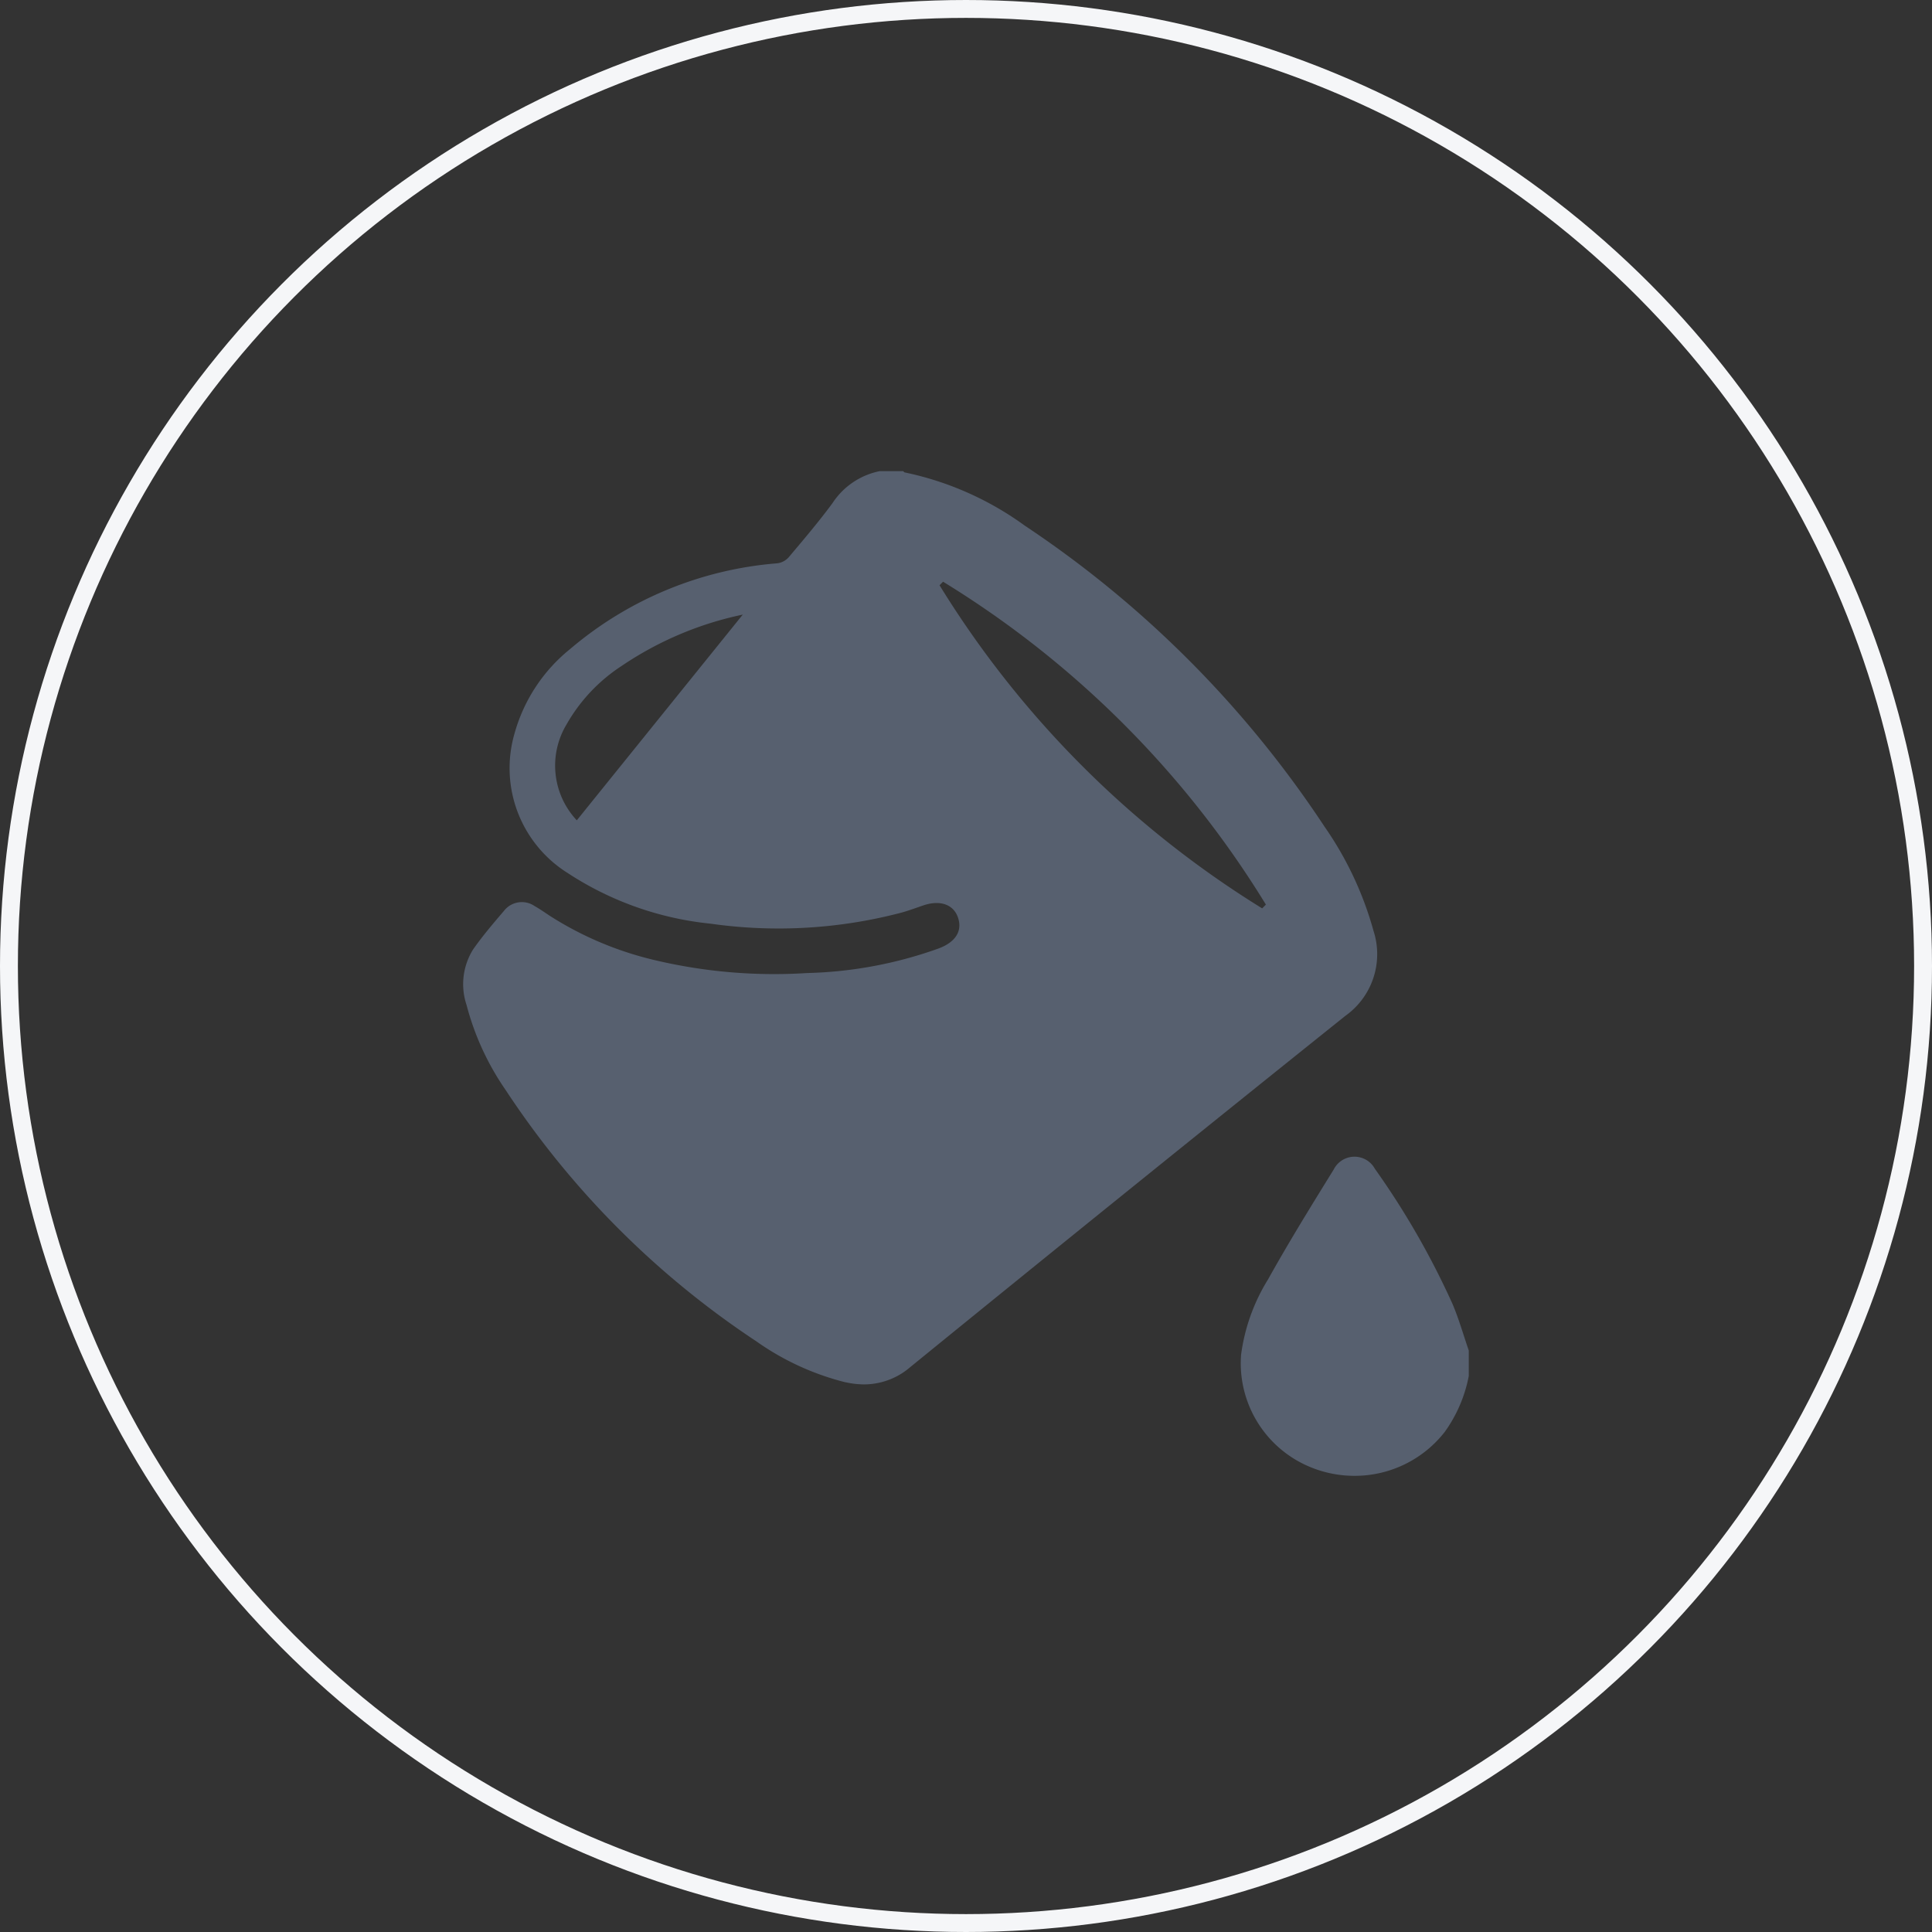 <svg xmlns="http://www.w3.org/2000/svg" width="108" height="108" viewBox="0 0 108 108">
  <rect x="0" y="0" width="108" height="108" fill="#333333" stroke="none"/>
  <g id="Group_167" data-name="Group 167" transform="translate(-1036 -906)">
    <g id="Ellipse_121" data-name="Ellipse 121" transform="translate(1036 906)" fill="none" stroke="#f5f6f8" stroke-width="1">
      <circle cx="54" cy="54" r="54" stroke="none"/>
      <circle cx="54" cy="54" r="53.5" fill="none"/>
    </g>
    <path id="Union_150" data-name="Union 150" d="M47.5,55.735a6.274,6.274,0,0,1-4.029-6.341,10.631,10.631,0,0,1,1.5-4.2c1.163-2.087,2.421-4.123,3.678-6.156a1.3,1.3,0,0,1,2.3-.043,44.936,44.936,0,0,1,4.333,7.54c.364.849.614,1.746.917,2.62v1.426a7.872,7.872,0,0,1-1.347,3.131A6.383,6.383,0,0,1,49.8,56.162,6.455,6.455,0,0,1,47.5,55.735Zm-26.138-4.8a14.893,14.893,0,0,1-5-2.3,49.316,49.316,0,0,1-14-14.037A15.021,15.021,0,0,1,.175,29.842a3.669,3.669,0,0,1,.368-3.11c.524-.746,1.118-1.446,1.713-2.139a1.264,1.264,0,0,1,1.724-.281c.286.161.556.35.83.533a18.918,18.918,0,0,0,5.817,2.473,28.958,28.958,0,0,0,8.6.737,23.381,23.381,0,0,0,7.346-1.377c.933-.351,1.331-.968,1.072-1.727-.249-.731-1-.993-1.928-.679-.415.14-.826.295-1.248.411a27.007,27.007,0,0,1-10.656.613,17.821,17.821,0,0,1-7.98-2.828A6.919,6.919,0,0,1,2.85,14.688,9.242,9.242,0,0,1,5.956,9.95a20.354,20.354,0,0,1,11.6-4.8,1.031,1.031,0,0,0,.623-.332c.836-.992,1.679-1.982,2.449-3.026A4.122,4.122,0,0,1,23.269,0h1.317c.026.024.049.065.079.07a17.462,17.462,0,0,1,6.714,2.975A59.62,59.62,0,0,1,48.135,19.871a19.034,19.034,0,0,1,2.738,5.823A4.23,4.23,0,0,1,49.3,30.449Q37.1,40.221,24.98,50.082a3.96,3.96,0,0,1-2.576.969A4.843,4.843,0,0,1,21.358,50.93ZM26.615,6.378A55.271,55.271,0,0,0,44.649,24.44l.21-.209A54.6,54.6,0,0,0,26.812,6.18ZM8.85,10.884a9.495,9.495,0,0,0-3.088,3.278,4.47,4.47,0,0,0,.575,5.357l9.278-11.5A19.008,19.008,0,0,0,8.85,10.884Z" transform="translate(1061.906 932.338)" fill="#57606f"/>
  </g>
</svg>
